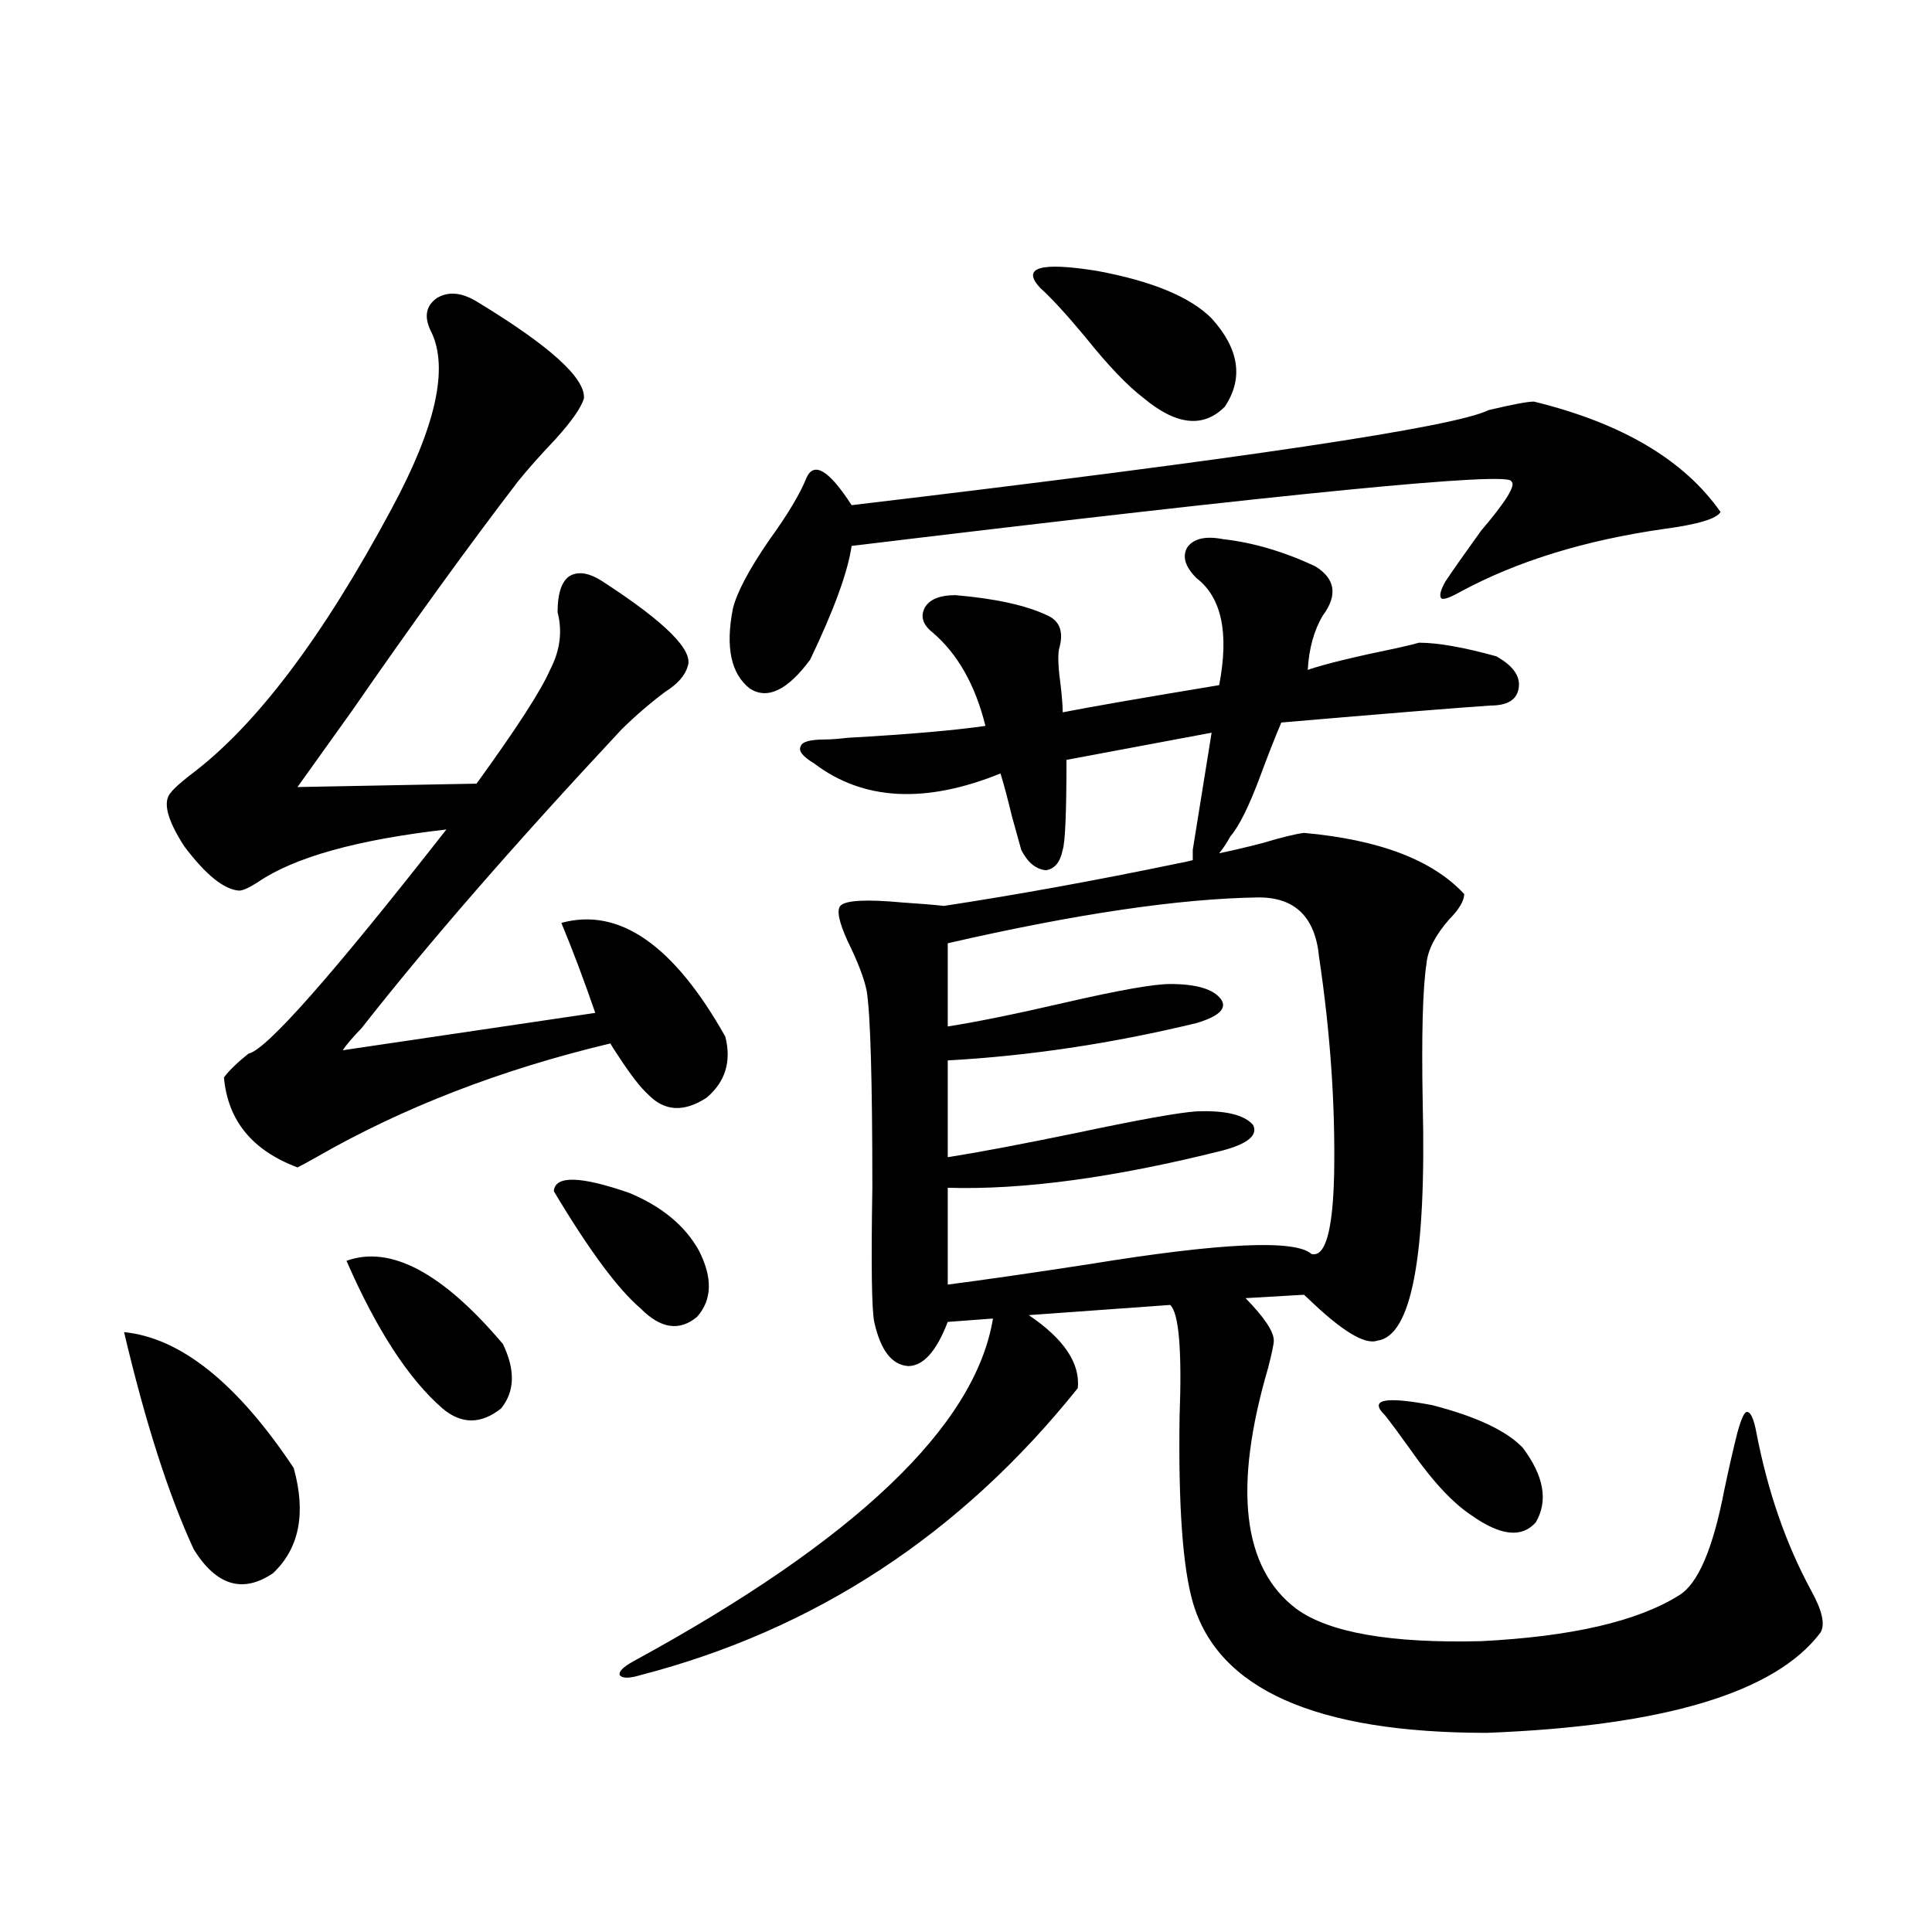 <?xml version="1.0" encoding="utf-8"?>
<!-- Generator: Adobe Illustrator 16.0.0, SVG Export Plug-In . SVG Version: 6.00 Build 0)  -->
<!DOCTYPE svg PUBLIC "-//W3C//DTD SVG 1.1//EN" "http://www.w3.org/Graphics/SVG/1.1/DTD/svg11.dtd">
<svg version="1.1" id="图层_1" xmlns="http://www.w3.org/2000/svg" xmlns:xlink="http://www.w3.org/1999/xlink" x="0px" y="0px"
	 width="1000px" height="1000px" viewBox="0 0 1000 1000" enable-background="new 0 0 1000 1000" xml:space="preserve">
<path d="M64.218,689.5c29.268,2.939,58.535,26.367,87.803,70.313c6.494,23.442,2.927,41.611-10.731,54.492
	c-15.609,10.547-29.268,6.455-40.975-12.305C87.297,773.875,75.27,736.385,64.218,689.5z M375.43,536.57
	c3.247,12.896,0,23.442-9.756,31.641c-11.707,7.622-21.798,7.031-30.243-1.758c-3.902-3.516-9.115-10.244-15.609-20.215
	c-1.951-2.925-3.262-4.971-3.902-6.152c-56.584,13.486-107.314,33.11-152.191,58.887c-5.213,2.939-8.46,4.697-9.756,5.273
	c-23.414-8.789-36.097-24.307-38.048-46.582c2.592-3.516,6.829-7.607,12.683-12.305c9.101-1.758,43.246-40.43,102.437-116.016
	c-46.188,5.273-78.702,14.365-97.559,27.246c-4.558,2.939-7.805,4.395-9.756,4.395c-7.805-0.576-17.24-8.198-28.292-22.852
	c-9.115-14.063-11.387-23.428-6.829-28.125c1.296-1.758,4.543-4.683,9.756-8.789c33.811-25.186,68.611-71.191,104.388-137.988
	c22.759-42.188,29.588-72.646,20.487-91.406c-3.902-7.607-2.927-13.472,2.927-17.578c5.854-3.516,12.683-2.925,20.487,1.758
	c37.713,22.852,56.249,39.551,55.608,50.098c-1.311,4.697-6.188,11.729-14.634,21.094c-7.805,8.213-14.313,15.532-19.512,21.973
	c-26.021,33.989-54.633,73.54-85.852,118.652c-13.018,18.169-22.438,31.353-28.292,39.551l92.681-1.758
	c20.808-28.701,33.49-48.34,38.048-58.887c5.198-9.956,6.494-19.912,3.902-29.883c0-9.365,1.951-15.518,5.854-18.457
	c4.543-2.925,10.396-2.046,17.561,2.637c32.515,21.094,47.148,35.747,43.901,43.945c-1.311,4.697-5.213,9.092-11.707,13.184
	c-7.805,5.864-15.289,12.305-22.438,19.336c-55.288,59.189-100.165,110.742-134.631,154.688c-4.558,4.697-7.805,8.501-9.756,11.426
	l130.729-19.336c-5.854-16.987-11.707-32.52-17.561-46.582C320.462,469.485,348.754,489.109,375.43,536.57z M179.337,652.586
	c22.759-8.198,49.755,6.152,80.974,43.066c6.494,13.486,6.174,24.609-0.976,33.398c-10.411,8.213-20.487,8.213-30.243,0
	C211.531,713.821,194.946,688.333,179.337,652.586z M286.651,616.551c0.641-8.198,13.658-7.91,39.023,0.879
	c16.905,7.031,28.933,17.002,36.097,29.883c7.149,14.063,6.829,25.488-0.976,34.277c-9.115,7.622-18.871,6.152-29.268-4.395
	C319.821,667.239,304.853,647.024,286.651,616.551z M632.984,279.051c15.609,1.758,31.539,6.455,47.804,14.063
	c10.396,6.455,11.707,14.941,3.902,25.488c-4.558,7.622-7.164,17.002-7.805,28.125c8.445-2.925,24.055-6.729,46.828-11.426
	c5.198-1.167,8.78-2.046,10.731-2.637c9.756,0,23.079,2.349,39.999,7.031c8.445,4.697,12.348,9.971,11.707,15.82
	c-0.655,6.455-5.533,9.668-14.634,9.668c-17.561,1.182-53.657,4.106-108.29,8.789c-3.262,7.622-6.829,16.699-10.731,27.246
	c-5.854,15.82-11.066,26.367-15.609,31.641c-1.951,3.516-3.902,6.455-5.854,8.789c5.854-1.167,13.323-2.925,22.438-5.273
	c9.756-2.925,16.905-4.683,21.463-5.273c39.023,3.516,66.66,14.063,82.925,31.641c0,3.516-2.606,7.91-7.805,13.184
	c-7.164,8.213-11.066,15.82-11.707,22.852c-1.951,12.896-2.606,36.914-1.951,72.07c1.951,79.692-5.854,120.713-23.414,123.047
	c-6.509,2.349-18.536-4.971-36.097-21.973l-1.951-1.758l-30.243,1.758c9.756,9.971,14.634,17.29,14.634,21.973
	c0,1.758-0.976,6.455-2.927,14.063c-18.216,62.114-13.338,103.711,14.634,124.805c16.905,12.305,48.779,17.867,95.607,16.699
	c46.828-2.348,80.974-10.258,102.437-23.73c9.756-5.85,17.561-24.019,23.414-54.492c2.592-12.305,4.878-22.261,6.829-29.883
	c1.951-7.031,3.567-10.547,4.878-10.547c1.951,0,3.567,3.516,4.878,10.547c5.854,30.474,15.274,57.72,28.292,81.738
	c5.854,10.547,7.47,17.867,4.878,21.973c-23.414,31.051-80.974,48.34-172.679,51.855c-88.458,0-139.188-22.563-152.191-67.676
	c-5.213-18.154-7.484-50.098-6.829-95.801c1.296-34.565-0.335-53.901-4.878-58.008l-73.169,5.273
	c18.201,12.305,26.661,24.912,25.365,37.793c-60.486,75.586-135.941,125.094-226.336,148.535c-5.854,1.758-9.436,1.758-10.731,0
	c-0.655-1.758,1.616-4.105,6.829-7.031c115.119-62.69,177.222-121.865,186.337-177.539l-23.414,1.758
	c-5.854,15.244-12.683,22.852-20.487,22.852c-8.46-0.576-14.313-8.198-17.561-22.852c-1.311-6.44-1.631-29.58-0.976-69.434
	c0-55.659-0.976-89.648-2.927-101.953c-1.311-6.44-4.558-14.941-9.756-25.488c-4.558-9.956-5.854-16.108-3.902-18.457
	c2.592-2.925,13.323-3.516,32.194-1.758c9.101,0.591,16.25,1.182,21.463,1.758c38.368-5.85,78.688-13.184,120.973-21.973
	c3.247-0.576,5.854-1.167,7.805-1.758v-5.273c1.296-8.198,4.543-28.413,9.756-60.645l-75.12,14.063
	c0,26.958-0.655,42.49-1.951,46.582c-1.311,6.455-4.237,9.971-8.78,10.547c-5.213-0.576-9.436-4.092-12.683-10.547
	c-0.655-2.334-2.286-8.198-4.878-17.578c-1.951-8.198-3.902-15.518-5.854-21.973c-39.023,15.82-71.218,14.063-96.583-5.273
	c-5.854-3.516-8.14-6.44-6.829-8.789c0.641-2.334,4.878-3.516,12.683-3.516c2.592,0,6.494-0.288,11.707-0.879
	c31.219-1.758,54.953-3.804,71.218-6.152c-5.213-21.094-14.313-37.202-27.316-48.34c-5.213-4.092-6.509-8.486-3.902-13.184
	c2.592-4.092,7.805-6.152,15.609-6.152c20.808,1.758,36.737,5.273,47.804,10.547c6.494,2.939,8.445,8.789,5.854,17.578
	c-0.655,3.516-0.335,9.971,0.976,19.336c0.641,5.864,0.976,10.259,0.976,13.184c14.954-2.925,41.95-7.607,80.974-14.063
	c5.198-26.943,1.296-45.4-11.707-55.371c-5.854-5.85-7.484-11.123-4.878-15.82C617.695,278.763,623.869,277.293,632.984,279.051z
	 M793.956,207.859c45.518,11.138,77.712,30.186,96.583,57.129c-1.951,3.516-11.707,6.455-29.268,8.789
	c-40.975,5.864-76.096,16.699-105.363,32.52c-5.213,2.939-8.46,4.106-9.756,3.516c-1.311-1.167-0.655-4.092,1.951-8.789
	c3.902-5.85,10.076-14.639,18.536-26.367c13.003-15.229,18.201-23.73,15.609-25.488c0-5.273-113.823,5.864-341.455,33.398
	c-1.951,13.486-9.115,33.11-21.463,58.887c-11.707,15.82-22.118,20.806-31.219,14.941c-9.756-7.607-12.683-21.382-8.78-41.309
	c1.951-8.198,8.125-19.912,18.536-35.156c9.756-13.472,16.25-24.307,19.512-32.52c3.902-8.789,11.707-4.092,23.414,14.063
	c202.267-24.019,312.188-40.43,329.748-49.219C782.89,209.329,790.694,207.859,793.956,207.859z M651.521,464.5
	c-40.975,0.591-94.632,8.501-160.972,23.73v43.066c14.954-2.334,35.121-6.44,60.486-12.305c27.957-6.44,46.173-9.668,54.633-9.668
	c13.658,0,22.438,2.637,26.341,7.91c3.247,4.697-0.976,8.789-12.683,12.305c-43.581,10.547-86.507,17.002-128.777,19.336v50.098
	c14.954-2.334,36.737-6.44,65.364-12.305c33.17-7.031,54.298-10.835,63.413-11.426c14.954-0.576,24.71,1.758,29.268,7.031
	c2.592,5.273-2.606,9.668-15.609,13.184c-55.943,14.063-103.412,20.518-142.436,19.336v50.098
	c18.201-2.334,42.591-5.85,73.169-10.547c68.291-11.123,106.659-12.881,115.119-5.273c7.149,1.758,11.052-12.002,11.707-41.309
	c0.641-35.732-1.951-73.237-7.805-112.5C680.788,474.759,670.377,464.5,651.521,464.5z M538.353,148.973
	c-9.756-10.547,0-13.472,29.268-8.789c28.612,5.273,48.444,13.486,59.511,24.609c14.299,15.82,16.585,31.064,6.829,45.703
	c-11.066,11.138-25.045,9.668-41.95-4.395c-8.46-6.44-18.536-16.987-30.243-31.641C552.011,162.747,544.206,154.246,538.353,148.973
	z M716.885,732.566c-8.46-8.198-0.335-9.956,24.39-5.273c22.759,5.864,38.368,13.184,46.828,21.973
	c11.052,14.653,13.323,27.549,6.829,38.672c-7.164,8.213-18.216,7.031-33.17-3.516c-9.756-6.44-20.167-17.578-31.219-33.398
	C724.689,742.825,720.132,736.673,716.885,732.566z"/>
</svg>
